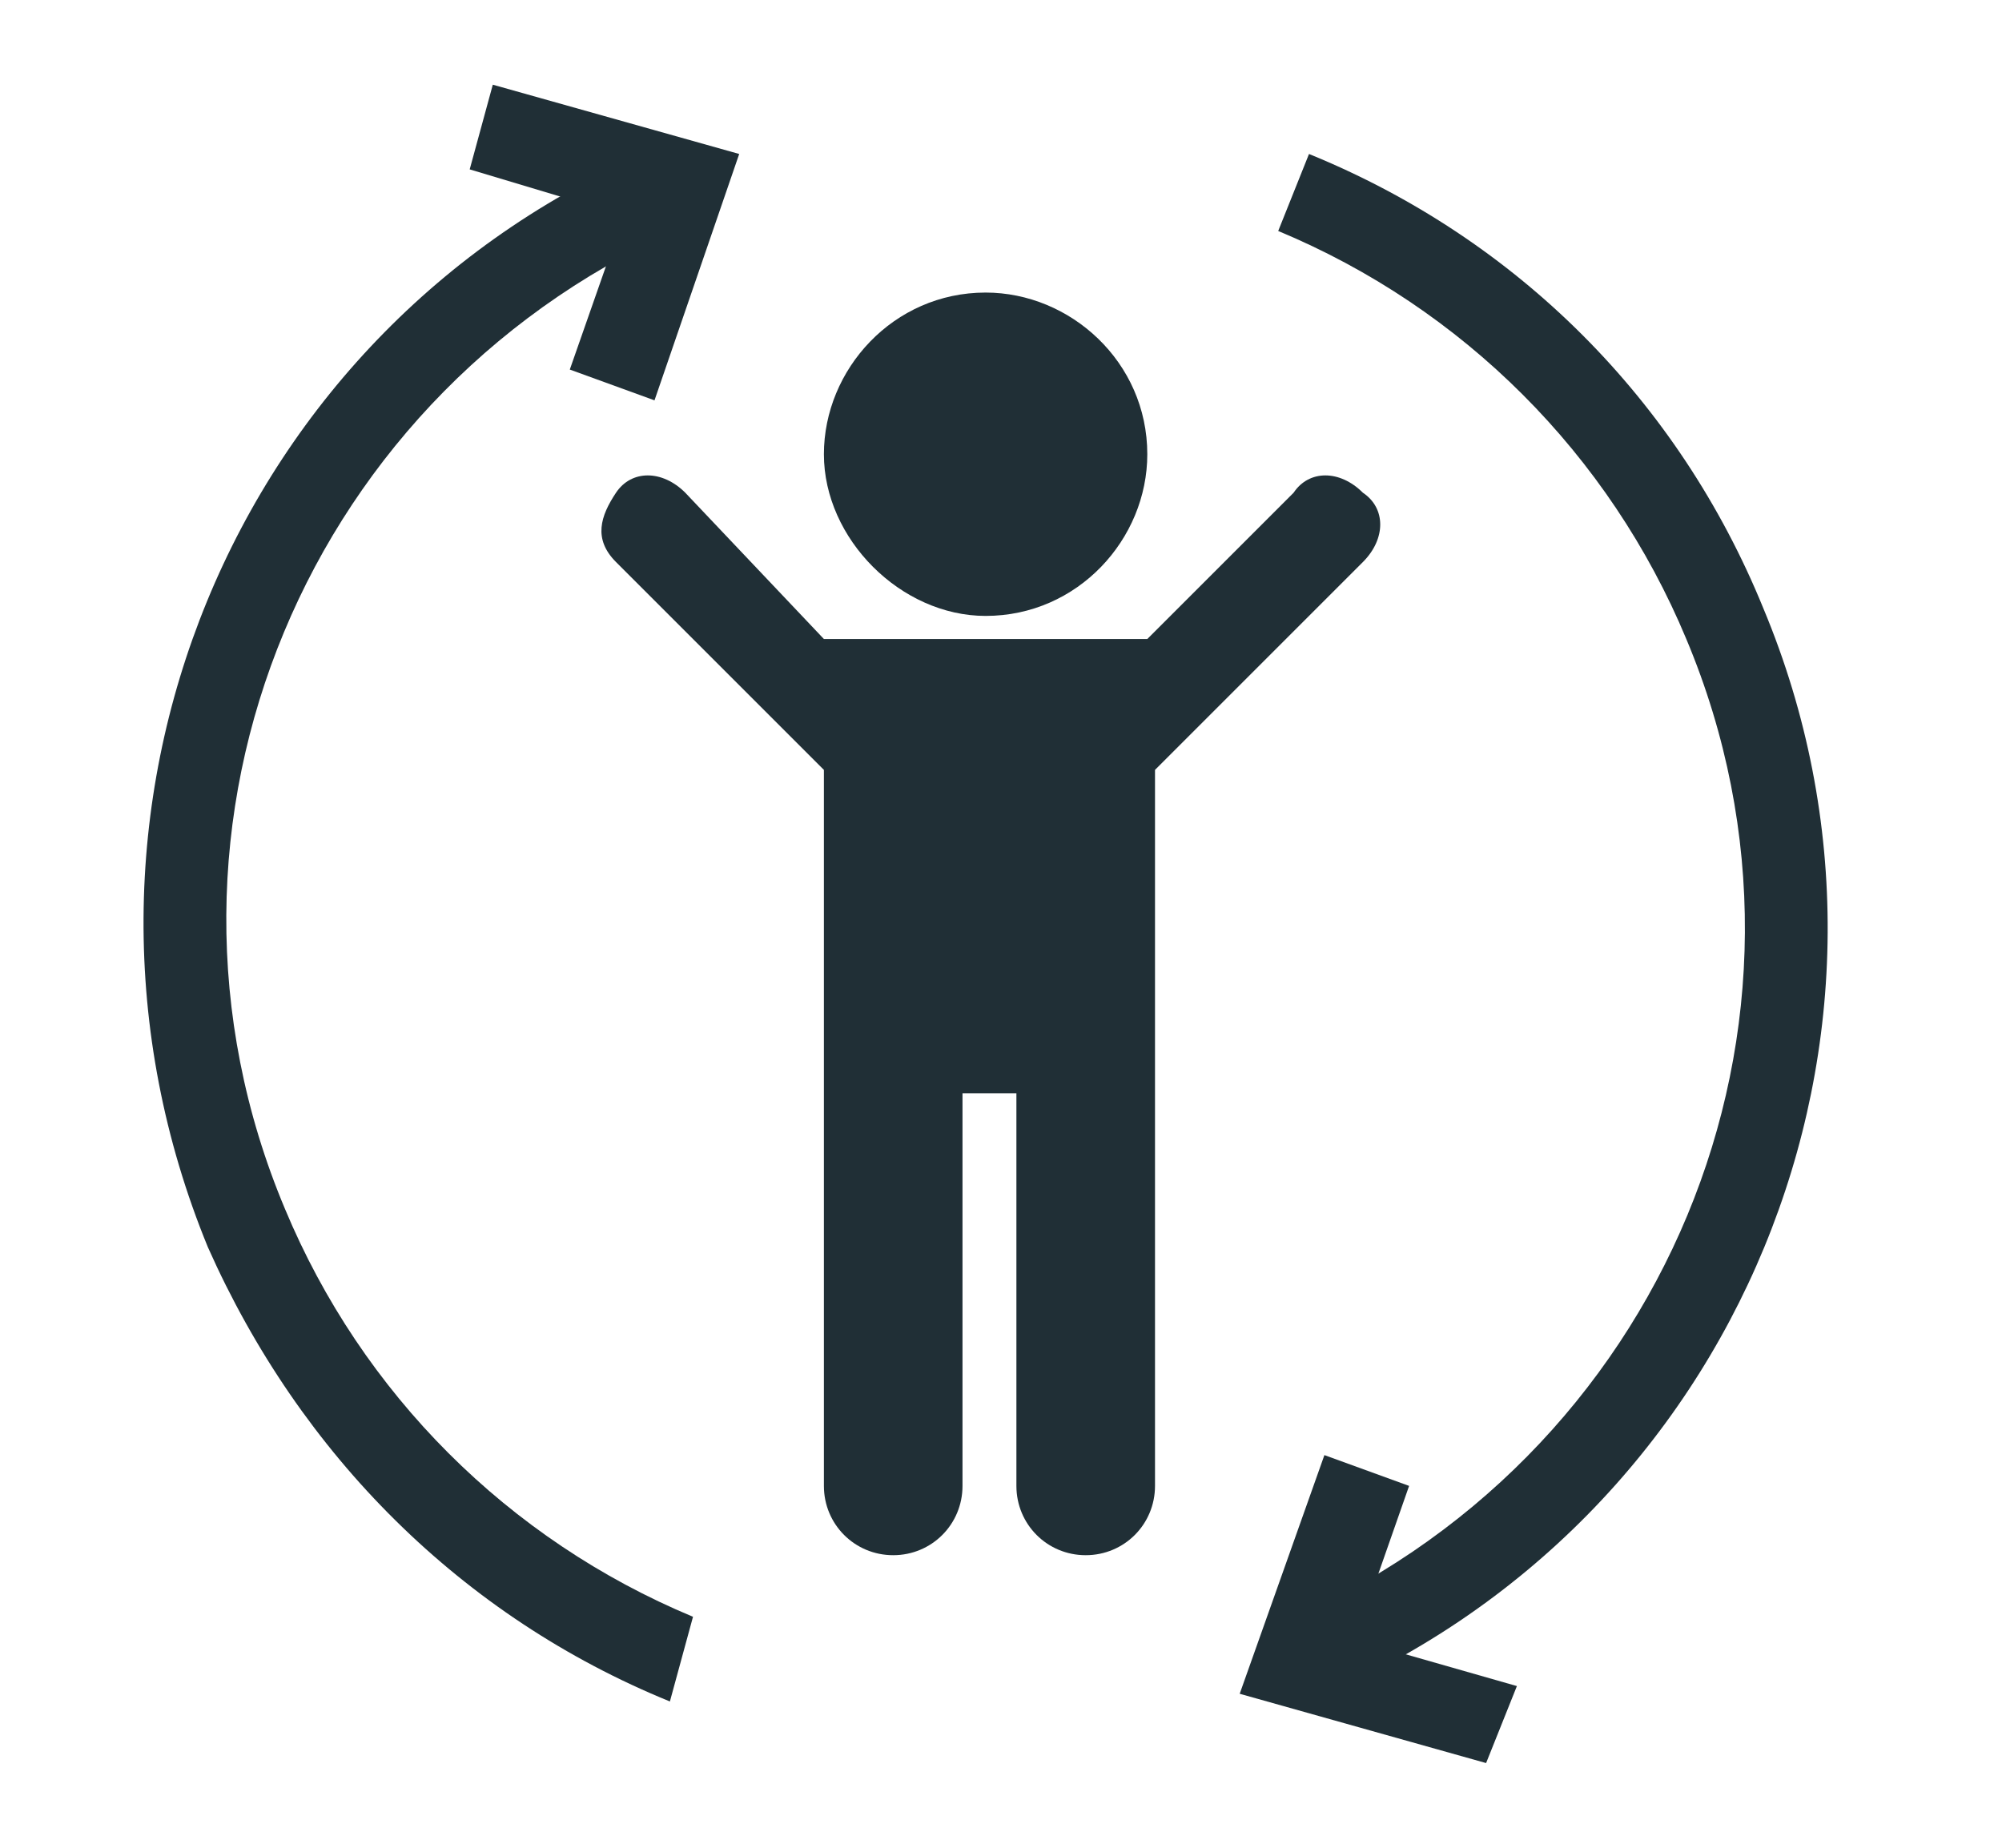 <?xml version="1.0" encoding="utf-8"?>
<!-- Generator: Adobe Illustrator 27.9.4, SVG Export Plug-In . SVG Version: 9.03 Build 54784)  -->
<!DOCTYPE svg PUBLIC "-//W3C//DTD SVG 1.1//EN" "http://www.w3.org/Graphics/SVG/1.1/DTD/svg11.dtd">
<svg version="1.1" id="Capa_1" xmlns:x="http://ns.adobe.com/Extensibility/1.0/" xmlns:i="http://ns.adobe.com/AdobeIllustrator/10.0/" xmlns:graph="http://ns.adobe.com/Graphs/1.0/"
	 xmlns="http://www.w3.org/2000/svg" xmlns:xlink="http://www.w3.org/1999/xlink" x="0px" y="0px" width="26px" height="24px"
	 viewBox="0 0 26 24" style="enable-background:new 0 0 26 24;" xml:space="preserve">
<style type="text/css">
	.st0{fill:#202F36;}
</style>
<path class="st0" d="M8.7,22.1C6,21,3.9,18.9,2.7,16.2c-2.3-5.6,0.3-12,5.9-14.3l0.4,1c-5,2.1-7.4,7.8-5.3,12.8
	c1,2.4,2.9,4.3,5.3,5.3L8.7,22.1L8.7,22.1z"/>
<path class="st0" d="M8.5,5.2L7.4,4.8l0.7-2L6.1,2.2l0.3-1.1l3.2,0.9L8.5,5.2z"/>
<path class="st0" d="M17,22.1l-0.4-1c5-2.1,7.4-7.8,5.3-12.8c-1-2.4-2.9-4.3-5.3-5.3l0.4-1c2.7,1.1,4.8,3.2,5.9,5.9
	C25.2,13.4,22.6,19.8,17,22.1L17,22.1z"/>
<path class="st0" d="M19.3,22.9l-3.2-0.9l1.1-3.1l1.1,0.4l-0.7,2l2.1,0.6L19.3,22.9z"/>
<path class="st0" d="M12.8,8c1.2,0,2.1-1,2.1-2.1c0-1.2-1-2.1-2.1-2.1c-1.2,0-2.1,1-2.1,2.1C10.7,7,11.7,8,12.8,8z"/>
<path class="st0" d="M17.7,6.4c-0.3-0.3-0.7-0.3-0.9,0l-1.9,1.9v0h-4.2v0L8.9,6.4C8.6,6.1,8.2,6.1,8,6.4S7.7,7,8,7.3l2.7,2.7
	c0,0,0,0,0,0v9.3c0,0.5,0.4,0.9,0.9,0.9c0.5,0,0.9-0.4,0.9-0.9v-5.1h0.7v5.1c0,0.5,0.4,0.9,0.9,0.9s0.9-0.4,0.9-0.9v-9.3
	c0,0,0,0,0,0l2.7-2.7C18,7,18,6.6,17.7,6.4L17.7,6.4z"/>
</svg>
